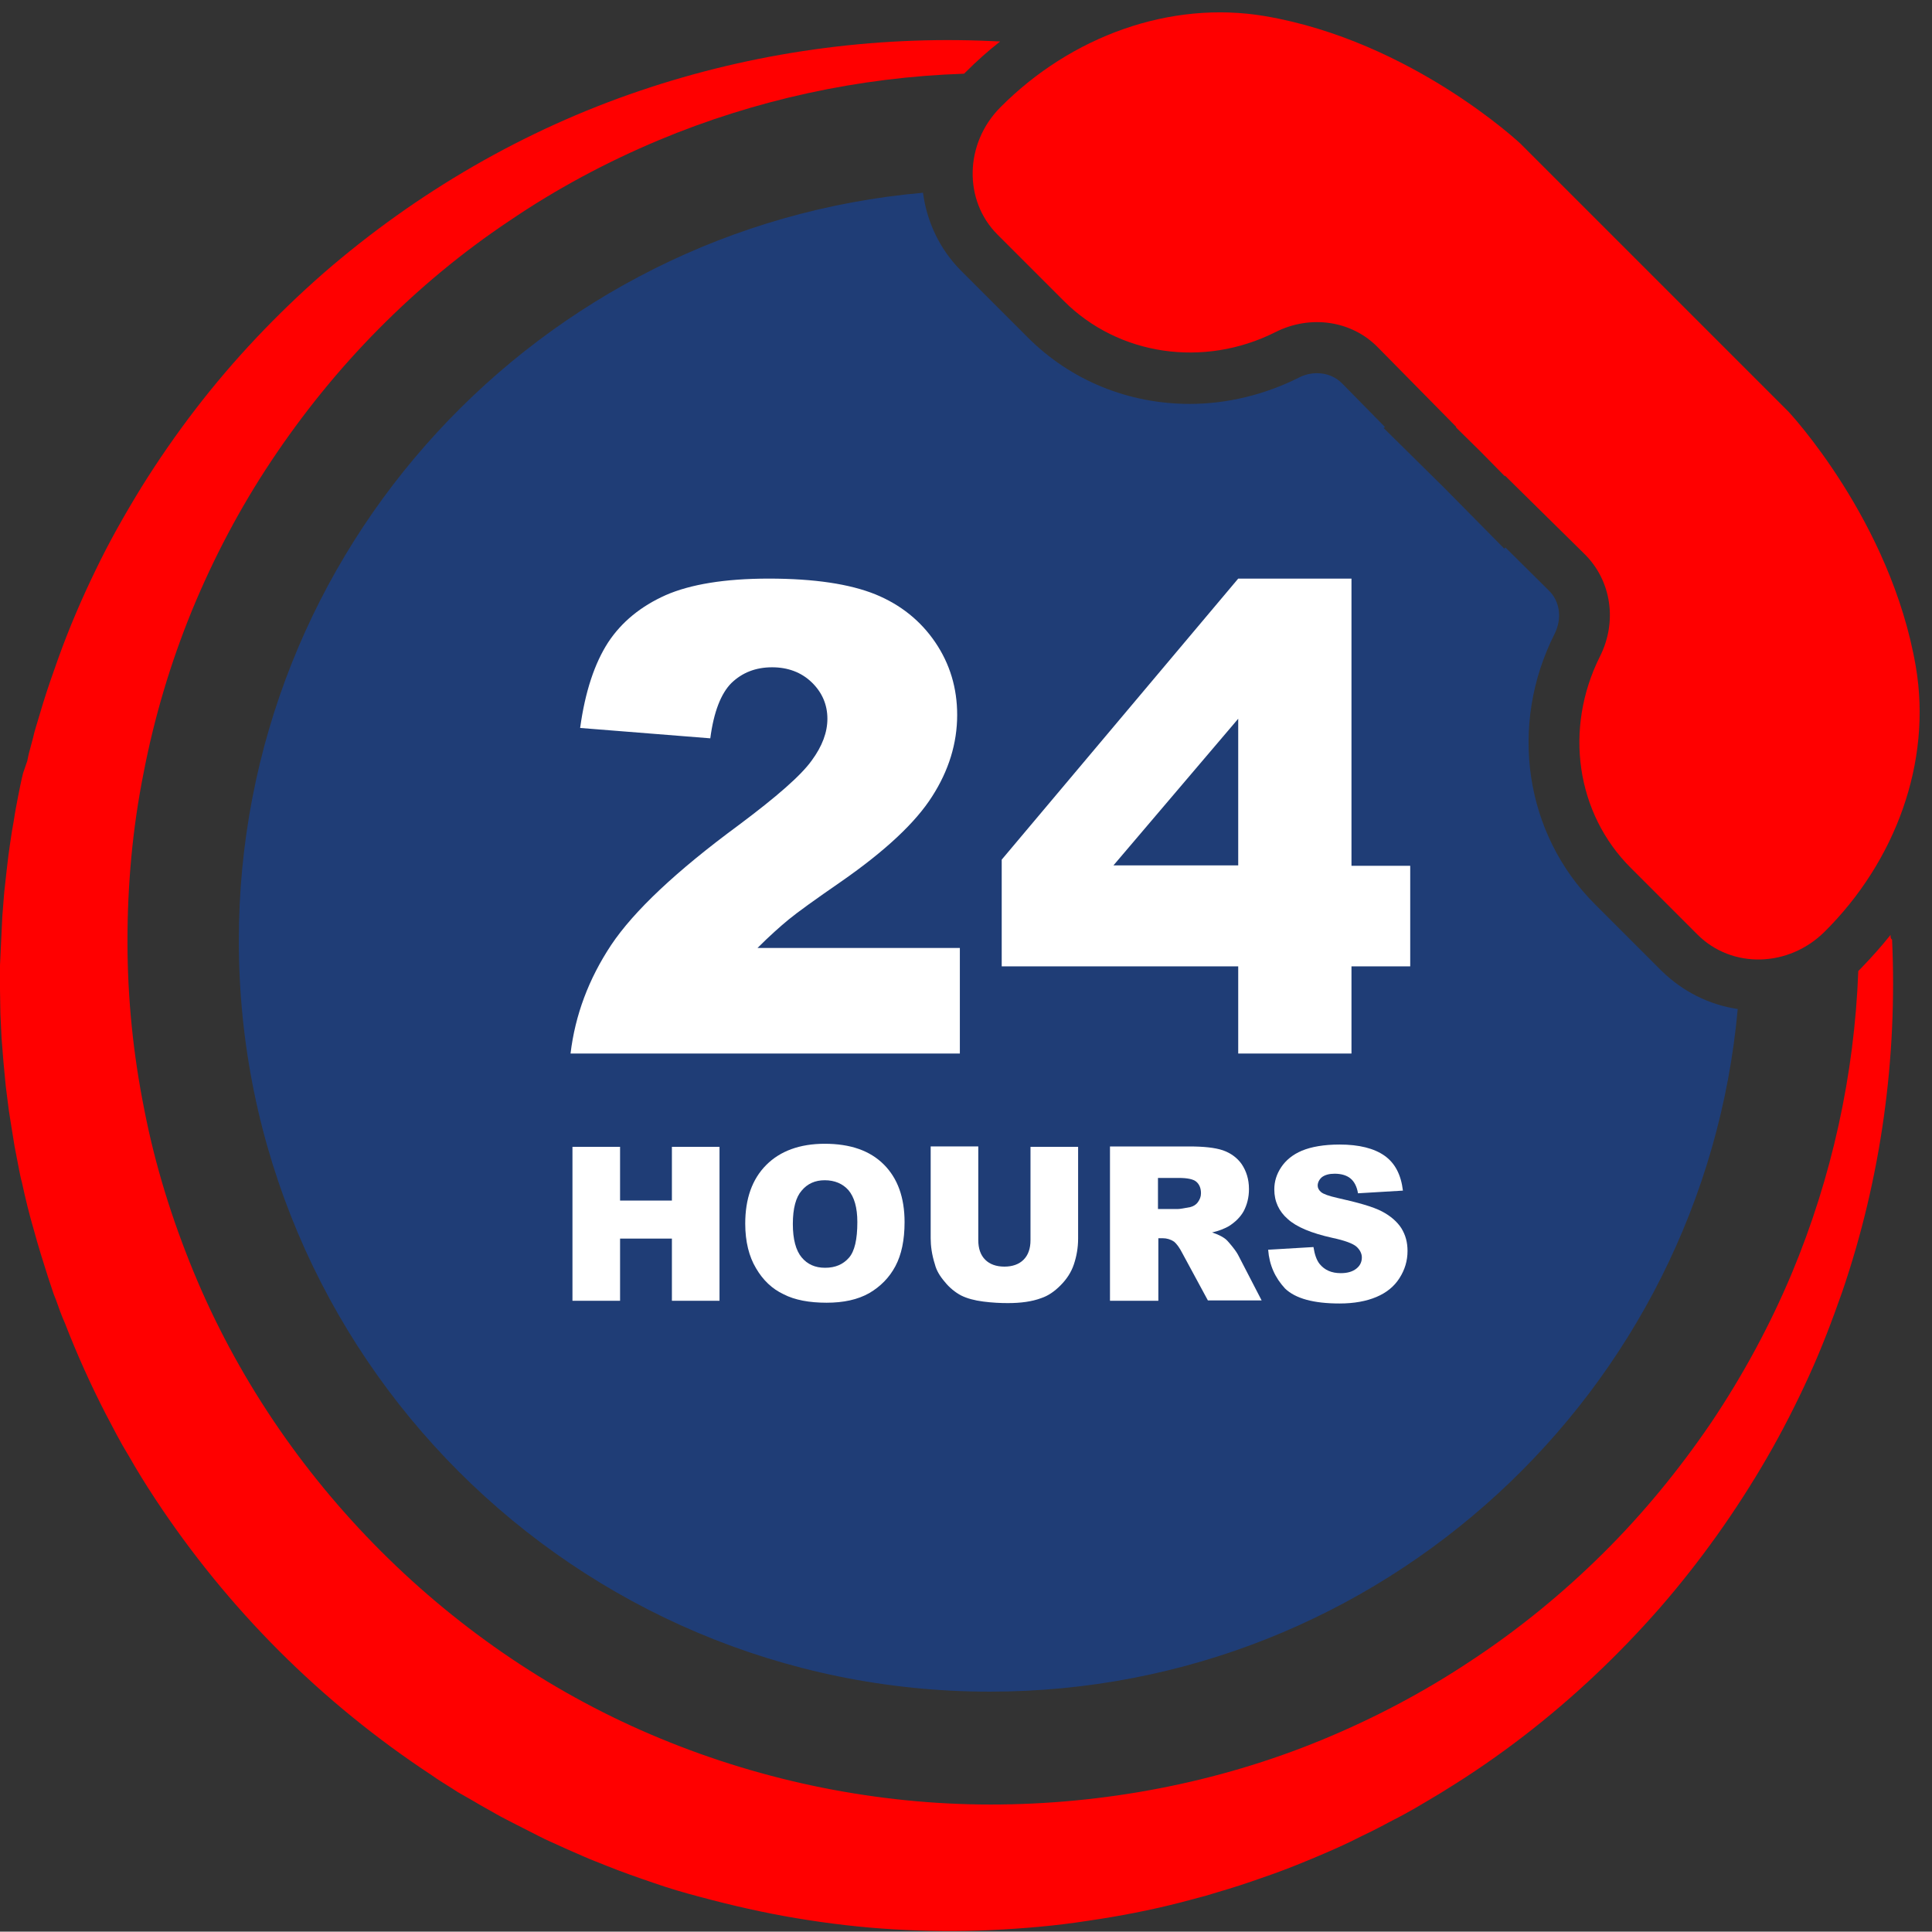 <?xml version="1.0" encoding="UTF-8" standalone="no"?><svg xmlns="http://www.w3.org/2000/svg" xmlns:xlink="http://www.w3.org/1999/xlink" fill="#000000" height="503.1" preserveAspectRatio="xMidYMid meet" version="1" viewBox="0.0 -3.2 503.2 503.1" width="503.2" zoomAndPan="magnify"><rect x="0.0" y="-3.2" width="503.2" height="503.1" fill="#333333" stroke="none"/><g><g id="change1_1"><path d="M492.4,240.3c-2.4,3-4.9,5.8-7.6,8.6c-0.3,0.3-0.5,0.5-0.8,0.8c-1,27-6.9,53.8-17.3,78.7 c-5.7,13.6-12.8,26.7-21,38.9c-8.3,12.2-17.7,23.7-28.2,34.1c-10.5,10.4-22,19.8-34.3,27.9c-12.3,8.2-25.4,15.1-39,20.7 c-13.6,5.6-27.8,9.8-42.3,12.6c-14.5,2.8-29.2,4.2-43.9,4.2c-14.7,0-29.4-1.5-43.9-4.4c-14.4-2.9-28.6-7.2-42.1-12.8 c-13.6-5.6-26.6-12.6-38.8-20.8c-12.2-8.2-23.6-17.6-34-28c-10.4-10.4-19.8-21.8-28-34c-8.2-12.2-15.2-25.2-20.8-38.8 c-5.6-13.6-10-27.7-12.8-42.1c-2.9-14.4-4.4-29.1-4.4-43.9c0-14.7,1.3-29.4,4.2-43.9c2.8-14.5,7-28.6,12.6-42.3 c5.6-13.6,12.5-26.7,20.7-39c8.2-12.3,17.5-23.8,27.9-34.3c10.4-10.5,21.8-20,34.1-28.2c12.2-8.3,25.3-15.3,38.9-21 c25.1-10.5,52.2-16.4,79.5-17.3c0.1-0.1,0.2-0.2,0.4-0.4c2.8-2.8,5.8-5.5,9-8c-0.8,0-1.6-0.1-2.3-0.1c-30.7-1.4-62,2.9-91.7,13 c-29.8,10.1-57.9,26.3-82.3,47.5c-12.1,10.6-23.4,22.5-33.3,35.4c-5,6.5-9.7,13.3-14,20.2c-4.3,7-8.4,14.2-12,21.7 c-3.6,7.4-6.9,15.1-9.7,22.9c-1.4,3.9-2.8,7.9-4,11.8c-0.3,1-0.6,2-0.9,3l-0.9,3c-0.3,1-0.6,2-0.8,3l-0.8,3c-0.3,1-0.5,2-0.7,3 L6,198.2c-0.5,2-0.9,4.1-1.3,6.1c-0.4,2.1-0.8,4.1-1.1,6.2c-0.4,2.1-0.7,4.1-1,6.2c-0.3,2.1-0.6,4.2-0.8,6.2 c-0.2,2.1-0.5,4.2-0.7,6.3l-0.5,6.3l-0.3,6.3L0,248.2c0,2.1,0,4.2,0,6.3c0,2.1,0.1,4.2,0.1,6.3c0.1,2.1,0.2,4.2,0.3,6.3 c0.2,2.1,0.3,4.2,0.5,6.3c0.2,2.1,0.4,4.2,0.6,6.3c0.3,2.1,0.5,4.2,0.8,6.3l0.5,3.2c0.2,1,0.3,2.1,0.5,3.1l0.5,3.1 c0.2,1,0.4,2.1,0.6,3.1l0.6,3.1c0.2,1,0.4,2.1,0.7,3.1c0.9,4.2,1.9,8.3,3.1,12.4c1.1,4.1,2.4,8.2,3.7,12.3l1,3l0.5,1.5l0.6,1.5 c0.7,2,1.4,4,2.3,6c3.1,8,6.6,15.8,10.5,23.4c1,1.9,2,3.8,3,5.7c1,1.9,2.1,3.8,3.2,5.6c2.1,3.7,4.4,7.4,6.7,10.9 c9.4,14.3,20.3,27.7,32.4,39.8c12.1,12.1,25.5,23,39.8,32.4l1.3,0.9l1.4,0.9l2.7,1.7l1.4,0.9l1.4,0.8l2.8,1.6 c1.8,1.1,3.7,2.1,5.6,3.2c1.9,1.1,3.8,2,5.7,3c1.9,1,3.8,1.9,5.7,2.9c1.9,1,3.9,1.8,5.8,2.7c1.9,0.9,3.9,1.7,5.9,2.6 c2,0.9,4,1.6,5.9,2.4c4,1.6,8,3,12.1,4.4c4,1.4,8.1,2.6,12.3,3.7c8.2,2.2,16.5,4.1,24.9,5.5c8.4,1.4,16.8,2.4,25.3,2.9 c8.5,0.5,16.9,0.6,25.4,0.2c8.4-0.4,16.8-1.1,25.1-2.4c8.3-1.2,16.6-2.8,24.7-4.9l3-0.8c1-0.3,2-0.5,3-0.8l3-0.9c1-0.3,2-0.6,3-0.9 c4-1.2,7.9-2.6,11.9-4c3.9-1.4,7.8-3,11.6-4.6c3.8-1.6,7.6-3.3,11.3-5.2c1.9-0.9,3.7-1.8,5.6-2.8c1.8-1,3.7-1.9,5.5-2.9 c1.8-1,3.6-2,5.4-3.1c1.8-1.1,3.6-2.1,5.3-3.2c7-4.3,13.8-9,20.3-14c13-10,24.8-21.2,35.5-33.4c10.6-12.2,19.9-25.3,27.9-39.1 c4-6.9,7.6-14,10.9-21.2c3.3-7.2,6.1-14.6,8.7-22c10.2-29.8,14.4-61.1,13-91.8C492.4,241.3,492.4,240.8,492.4,240.3z" fill="#ff0000"/></g><g id="change2_1"><path d="M432.7,249.6l-17.3-17.3c-18.3-18.3-22.5-46.6-10.5-70.4c2-4,1.4-8.5-1.5-11.3l-11.3-11.2l-0.3,0.3 l-15.6-15.8l-15.8-15.6l0.3-0.3l-11.2-11.4c-1.7-1.7-4-2.6-6.5-2.6c-1.6,0-3.3,0.4-4.8,1.2c-8.8,4.4-18.6,6.8-28.3,6.8 c-16,0-31-6.1-42.2-17.3l-17.3-17.3c-5.7-5.7-9-12.9-10-20.4c-99.9,8.8-178.2,92.7-178.2,194.8c0,108,87.6,195.6,195.6,195.6 c102,0,185.8-78.1,194.8-177.8C445.1,258.5,438.2,255,432.7,249.6z" fill="#1f3d76"/></g><g id="change1_2"><path d="M499,170.5c-6.5-38.1-33.2-66.5-33.2-66.5l-28.6-28.6l-12.6-12.6l-28.6-28.6c0,0-28.4-26.7-66.5-33.2 c-24.8-4.2-50.6,5.3-68.9,23.7c-9.4,9.4-9.7,24.3-0.8,33.2l17.3,17.3c14.2,14.2,36.4,17.5,55.1,8.1c9.1-4.6,19.9-3,26.7,4 l20.4,20.7l-0.1,0.1l6.4,6.3l6.3,6.4l0.1-0.1l20.7,20.4c7,6.9,8.6,17.6,4,26.7c-9.4,18.8-6.2,40.9,8.1,55.1l17.3,17.3 c9,9,23.8,8.6,33.2-0.8C493.7,221.1,503.2,195.3,499,170.5z" fill="#ff0000"/></g><g fill="#ffffff" id="change3_1"><path d="M250,271.2H148.6c1.2-10,4.7-19.4,10.6-28.3c5.9-8.8,16.9-19.2,33.2-31.2c9.9-7.4,16.2-12.9,19-16.8 c2.8-3.8,4.1-7.4,4.1-10.9c0-3.7-1.4-6.9-4.1-9.5c-2.7-2.6-6.2-3.9-10.3-3.9c-4.3,0-7.8,1.4-10.6,4.1c-2.7,2.7-4.6,7.5-5.5,14.4 l-33.9-2.7c1.3-9.5,3.8-16.9,7.3-22.3c3.5-5.3,8.5-9.4,15-12.3c6.4-2.8,15.4-4.3,26.8-4.3c11.9,0,21.1,1.4,27.8,4.1 c6.6,2.7,11.8,6.9,15.6,12.5c3.8,5.6,5.7,11.9,5.7,18.9c0,7.4-2.2,14.5-6.5,21.2c-4.3,6.8-12.2,14.2-23.7,22.2 c-6.8,4.7-11.4,8-13.7,9.9c-2.3,1.9-5,4.3-8.1,7.4H250V271.2z"/><path d="M322.5,248.5h-61.6v-27.8l61.6-73.2h29.5v74.8h15.3v26.2h-15.3v22.7h-29.5V248.5z M322.5,222.2V184 L290,222.2H322.5z"/></g><g fill="#ffffff" id="change3_2"><path d="M149.1,295.5h12.4v14H175v-14h12.4v40.1H175v-16.2h-13.5v16.2h-12.4V295.5z"/><path d="M194.1,315.5c0-6.5,1.8-11.6,5.5-15.3c3.6-3.6,8.7-5.5,15.2-5.5c6.7,0,11.8,1.8,15.4,5.4 c3.6,3.6,5.4,8.6,5.4,15c0,4.7-0.8,8.5-2.4,11.5c-1.6,3-3.9,5.3-6.8,7c-3,1.7-6.7,2.5-11.1,2.5c-4.5,0-8.3-0.7-11.2-2.2 c-3-1.4-5.4-3.7-7.2-6.8C195.1,324.1,194.1,320.2,194.1,315.5z M206.5,315.6c0,4,0.8,6.9,2.3,8.7c1.5,1.8,3.5,2.7,6.1,2.7 c2.7,0,4.7-0.9,6.2-2.6c1.5-1.7,2.2-4.8,2.2-9.3c0-3.8-0.8-6.5-2.3-8.3c-1.5-1.7-3.6-2.6-6.2-2.6c-2.5,0-4.5,0.9-6,2.7 C207.3,308.6,206.5,311.5,206.5,315.6z"/><path d="M268.4,295.5h12.4v23.9c0,2.4-0.4,4.6-1.1,6.7c-0.7,2.1-1.9,3.9-3.5,5.5c-1.6,1.6-3.2,2.7-5,3.3 c-2.4,0.9-5.3,1.3-8.7,1.3c-1.9,0-4.1-0.1-6.4-0.4c-2.3-0.3-4.2-0.8-5.8-1.6c-1.5-0.8-3-2-4.2-3.5c-1.3-1.5-2.2-3-2.6-4.6 c-0.8-2.5-1.1-4.8-1.1-6.8v-23.9h12.4v24.4c0,2.2,0.6,3.9,1.8,5.1c1.2,1.2,2.9,1.8,5,1.8c2.1,0,3.8-0.6,5-1.8 c1.2-1.2,1.8-2.9,1.8-5.1V295.5z"/><path d="M289.1,335.5v-40.1h20.6c3.8,0,6.7,0.3,8.8,1c2,0.7,3.7,1.9,4.9,3.6c1.2,1.8,1.9,3.9,1.9,6.5 c0,2.2-0.5,4.1-1.4,5.8c-0.9,1.6-2.3,2.9-3.9,3.9c-1.1,0.6-2.5,1.2-4.3,1.6c1.5,0.5,2.5,1,3.2,1.5c0.5,0.3,1.1,1,2,2.1 c0.9,1.1,1.4,1.9,1.7,2.5l6,11.6h-14l-6.6-12.2c-0.8-1.6-1.6-2.6-2.2-3.1c-0.9-0.6-1.9-0.9-3-0.9h-1.1v16.3H289.1z M301.5,311.7 h5.2c0.6,0,1.7-0.2,3.3-0.5c0.8-0.2,1.5-0.6,2-1.3s0.8-1.4,0.8-2.3c0-1.3-0.4-2.3-1.2-3c-0.8-0.7-2.4-1-4.6-1h-5.4V311.7z"/><path d="M330.3,322.3l11.8-0.7c0.3,1.9,0.8,3.4,1.6,4.4c1.3,1.6,3.1,2.4,5.5,2.4c1.8,0,3.1-0.4,4.1-1.2 c1-0.8,1.4-1.8,1.4-2.9c0-1-0.5-2-1.4-2.8c-0.9-0.8-3-1.6-6.3-2.3c-5.4-1.2-9.3-2.8-11.6-4.9c-2.3-2-3.5-4.6-3.5-7.7 c0-2.1,0.6-4,1.8-5.8c1.2-1.8,3-3.3,5.4-4.3c2.4-1,5.7-1.6,9.8-1.6c5.1,0,9,1,11.7,2.9c2.7,1.9,4.3,4.9,4.8,9.1l-11.7,0.7 c-0.3-1.8-1-3.1-2-3.9c-1-0.8-2.4-1.2-4.1-1.2c-1.4,0-2.5,0.3-3.3,0.9c-0.7,0.6-1.1,1.4-1.1,2.2c0,0.6,0.3,1.2,0.9,1.7 c0.6,0.5,2,1,4.2,1.5c5.4,1.2,9.3,2.3,11.6,3.5c2.3,1.2,4,2.7,5.1,4.4c1.1,1.8,1.6,3.7,1.6,5.9c0,2.6-0.7,4.9-2.1,7.1 c-1.4,2.2-3.4,3.8-6,4.9c-2.6,1.1-5.8,1.7-9.6,1.7c-6.8,0-11.5-1.3-14.2-3.9C332.1,329.6,330.6,326.3,330.3,322.3z"/></g></g></svg>